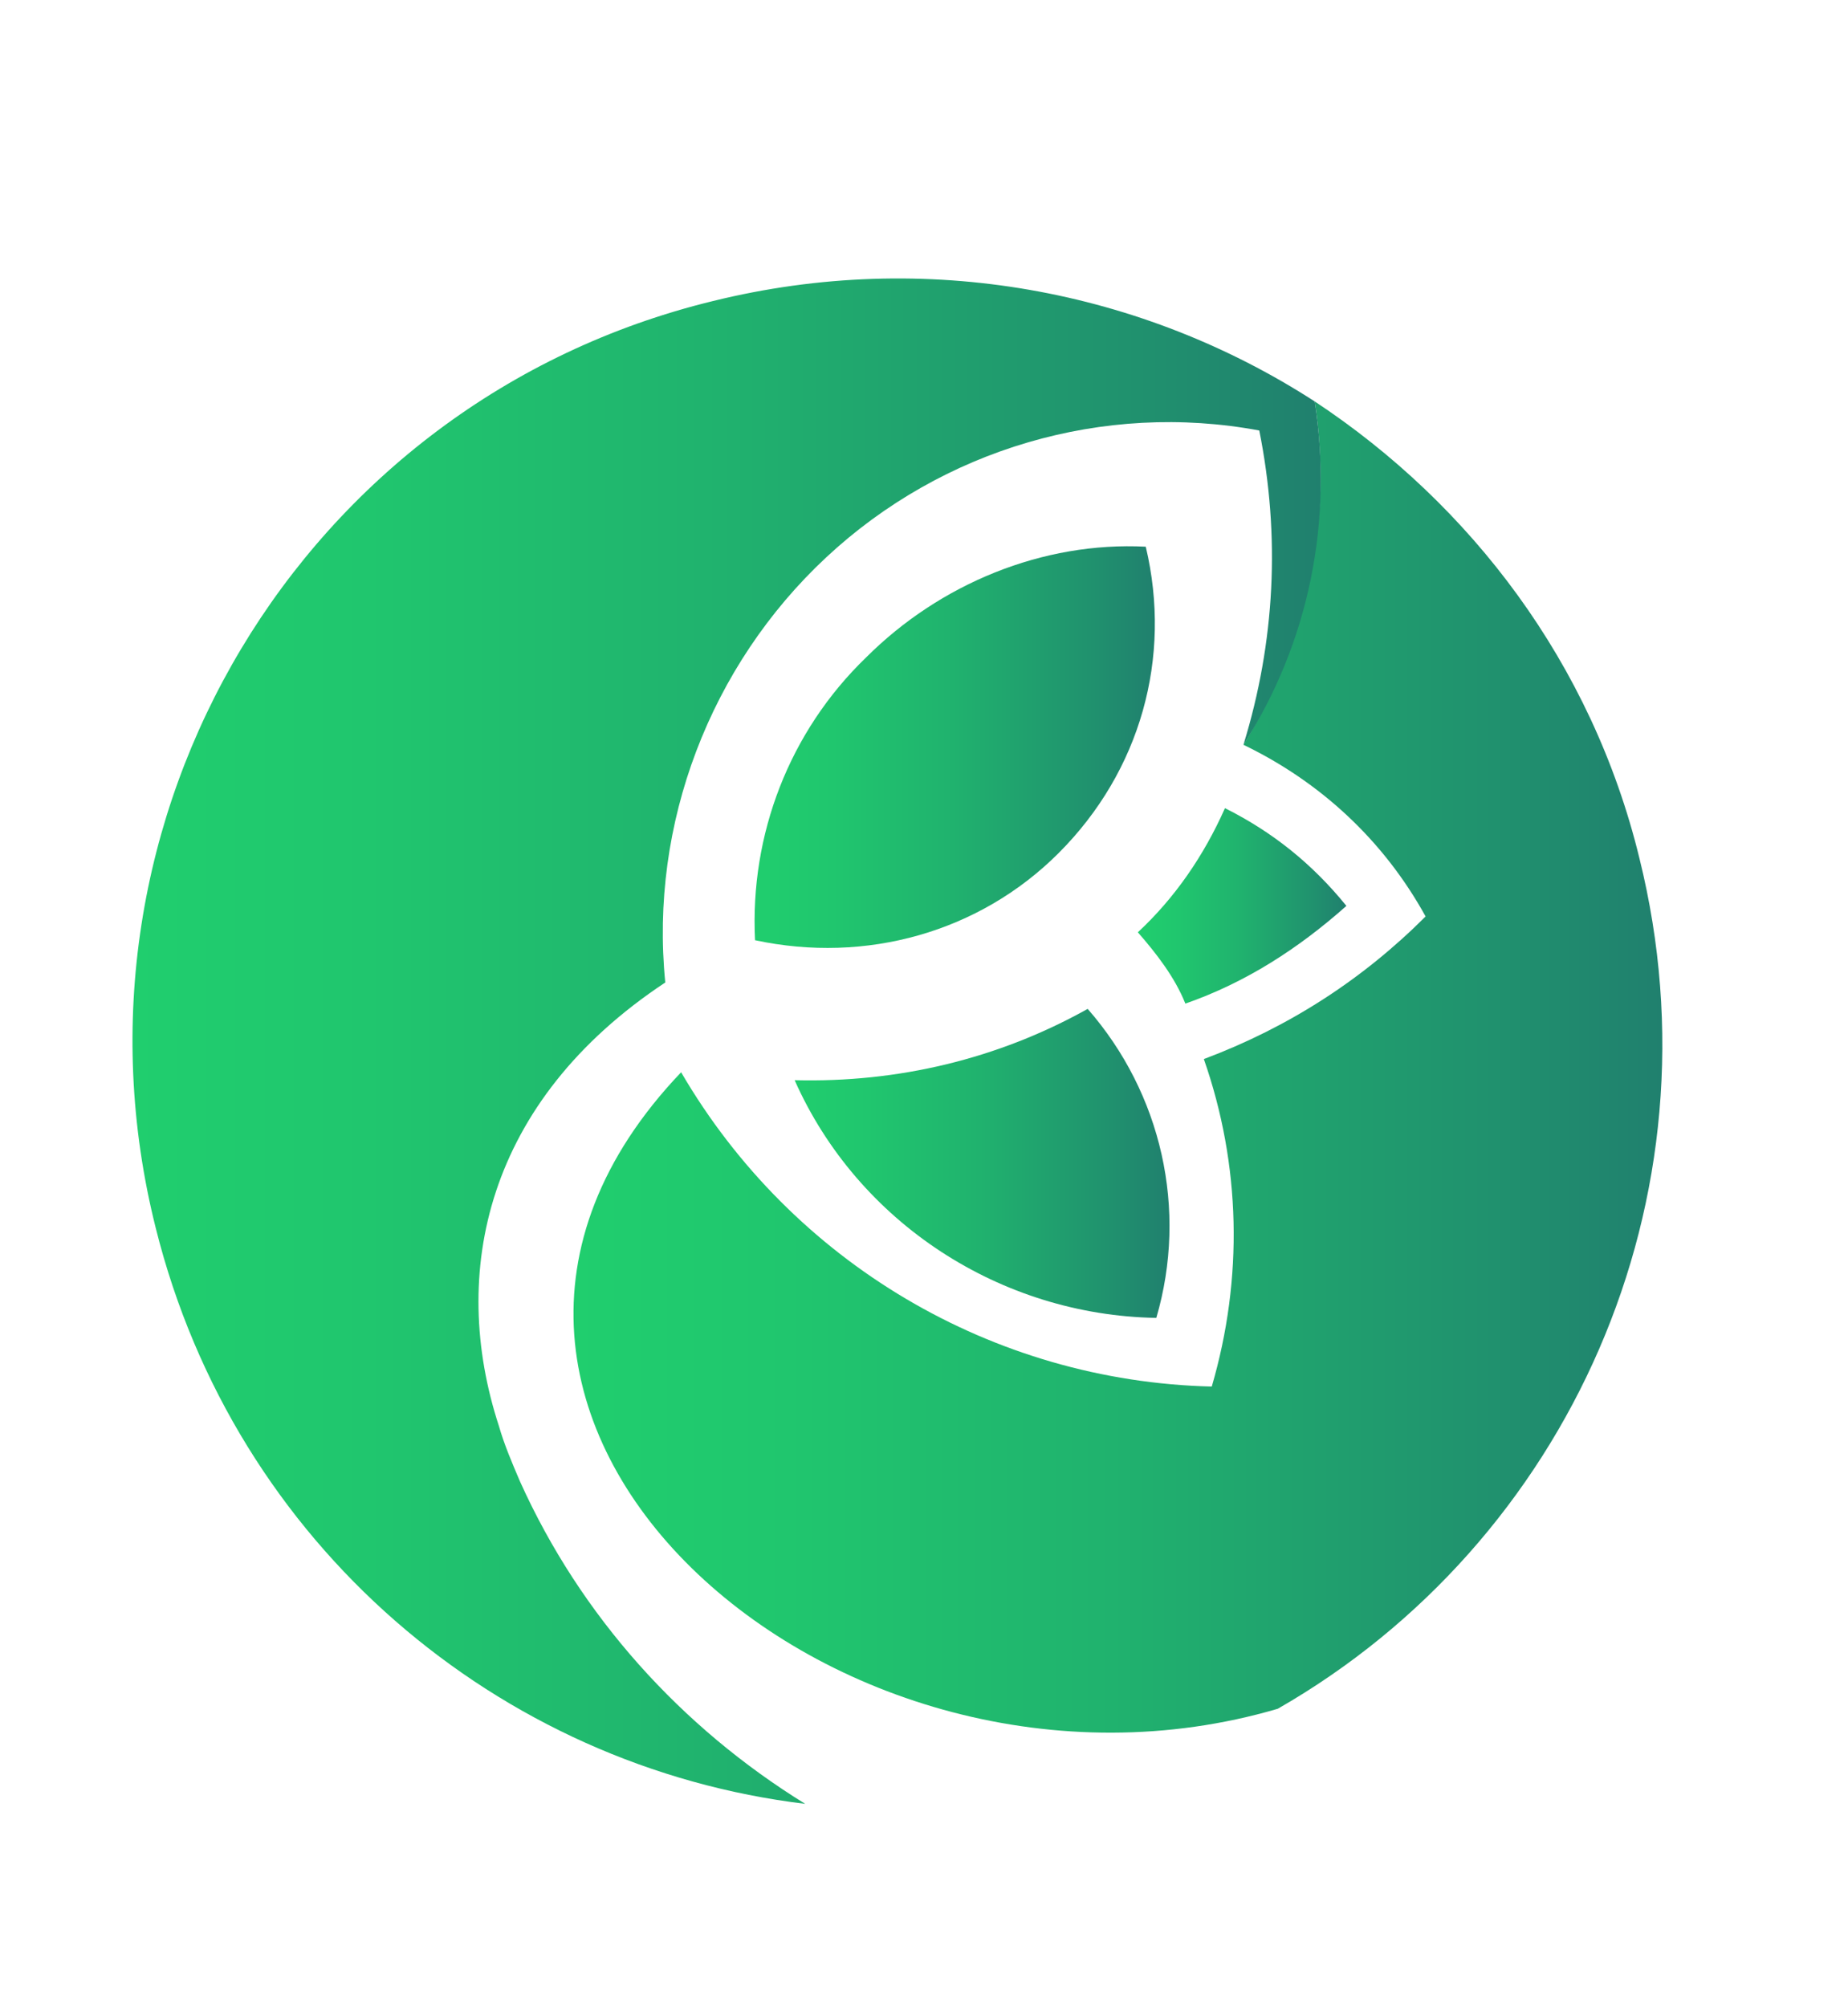 <?xml version="1.0" encoding="UTF-8"?>
<!-- Generator: Adobe Illustrator 22.1.0, SVG Export Plug-In . SVG Version: 6.00 Build 0)  -->
<svg version="1.1" id="Camada_1" xmlns="http://www.w3.org/2000/svg" xmlns:xlink="http://www.w3.org/1999/xlink" x="0px" y="0px" width="70px" height="76px" viewBox="0 0 70 76" style="enable-background:new 0 0 70 76;" xml:space="preserve">
<style type="text/css">
	.st0{fill:url(#SVGID_1_);}
	.st1{fill:url(#SVGID_2_);}
	.st2{fill:url(#SVGID_3_);}
	.st3{fill:url(#SVGID_4_);}
	.st4{fill:url(#SVGID_5_);}
</style>
<g>
	
		<linearGradient id="SVGID_1_" gradientUnits="userSpaceOnUse" x1="21.723" y1="39.598" x2="62.967" y2="39.598" gradientTransform="matrix(1 0 0 -1 0 80)">
		<stop offset="3.869398e-04" style="stop-color:#20CE6E"/>
		<stop offset="0.197" style="stop-color:#20C66E"/>
		<stop offset="0.495" style="stop-color:#20B26E"/>
		<stop offset="0.856" style="stop-color:#20906E"/>
		<stop offset="1" style="stop-color:#20806E"/>
	</linearGradient>
	<path class="st0" d="M47.1,28.2c2.4-3.9,3.4-8.5,2.7-13c5.9,3.9,10.5,9.9,12.3,17.3c3.2,12.9-2.7,25.9-13.7,32.2   c-16.7,4.9-35-11.1-22.6-24.1c4.2,7.2,11.8,11.7,20.1,11.9c1.2-4.1,1.1-8.4-0.3-12.4c3.2-1.2,6-3,8.4-5.4   C52.4,31.8,50,29.6,47.1,28.2z"/>
	
		<linearGradient id="SVGID_2_" gradientUnits="userSpaceOnUse" x1="30.073" y1="35.95" x2="44.272" y2="35.95" gradientTransform="matrix(1 0 0 -1 0 80)">
		<stop offset="3.869398e-04" style="stop-color:#20CE6E"/>
		<stop offset="0.197" style="stop-color:#20C66E"/>
		<stop offset="0.495" style="stop-color:#20B26E"/>
		<stop offset="0.856" style="stop-color:#20906E"/>
		<stop offset="1" style="stop-color:#20806E"/>
	</linearGradient>
	<path class="st1" d="M41.2,38.2c2.8,3.2,3.8,7.6,2.6,11.7c-5.9-0.1-11.3-3.6-13.7-9C34,41,37.8,40.1,41.2,38.2z"/>
	
		<linearGradient id="SVGID_3_" gradientUnits="userSpaceOnUse" x1="43.1" y1="45.7" x2="50.987" y2="45.7" gradientTransform="matrix(1 0 0 -1 0 80)">
		<stop offset="3.869398e-04" style="stop-color:#20CE6E"/>
		<stop offset="0.197" style="stop-color:#20C66E"/>
		<stop offset="0.495" style="stop-color:#20B26E"/>
		<stop offset="0.856" style="stop-color:#20906E"/>
		<stop offset="1" style="stop-color:#20806E"/>
	</linearGradient>
	<path class="st2" d="M51,34.3c-1.8,1.6-3.8,2.9-6.1,3.7c-0.4-1-1.1-1.9-1.8-2.7c1.4-1.3,2.5-2.9,3.3-4.7   C48.2,31.5,49.7,32.7,51,34.3z"/>
	
		<linearGradient id="SVGID_4_" gradientUnits="userSpaceOnUse" x1="5.019" y1="40.578" x2="50.03" y2="40.578" gradientTransform="matrix(1 0 0 -1 0 80)">
		<stop offset="3.869398e-04" style="stop-color:#20CE6E"/>
		<stop offset="0.197" style="stop-color:#20C66E"/>
		<stop offset="0.495" style="stop-color:#20B26E"/>
		<stop offset="0.856" style="stop-color:#20906E"/>
		<stop offset="1" style="stop-color:#20806E"/>
	</linearGradient>
	<path class="st3" d="M31.3,21.1c-4.4,4.1-6.7,10.1-6.1,16.1c-6.8,4.5-8.2,11-6.3,16.8l0,0c0.2,0.7,0.5,1.4,0.8,2.1   c2.3,5.1,6.1,9.3,10.8,12.2C18.9,66.9,8.9,58.5,5.9,46.5C2,31,11.4,15.2,27,11.4c8.1-2,16.3-0.4,22.8,3.8c0.7,4.5-0.2,9.1-2.7,13   c1.2-3.9,1.4-7.9,0.6-11.9C41.8,15.2,35.7,17,31.3,21.1z"/>
	
		<linearGradient id="SVGID_5_" gradientUnits="userSpaceOnUse" x1="28.582" y1="51.712" x2="43.745" y2="51.712" gradientTransform="matrix(1 0 0 -1 0 80)">
		<stop offset="3.869398e-04" style="stop-color:#20CE6E"/>
		<stop offset="0.197" style="stop-color:#20C66E"/>
		<stop offset="0.495" style="stop-color:#20B26E"/>
		<stop offset="0.856" style="stop-color:#20906E"/>
		<stop offset="1" style="stop-color:#20806E"/>
	</linearGradient>
	<path class="st4" d="M28.6,35.6c-0.2-4,1.3-7.9,4.2-10.7c2.8-2.8,6.7-4.4,10.6-4.2c1,4.2-0.2,8.5-3.3,11.6   C37.1,35.3,32.8,36.5,28.6,35.6z"/>
</g>
</svg>